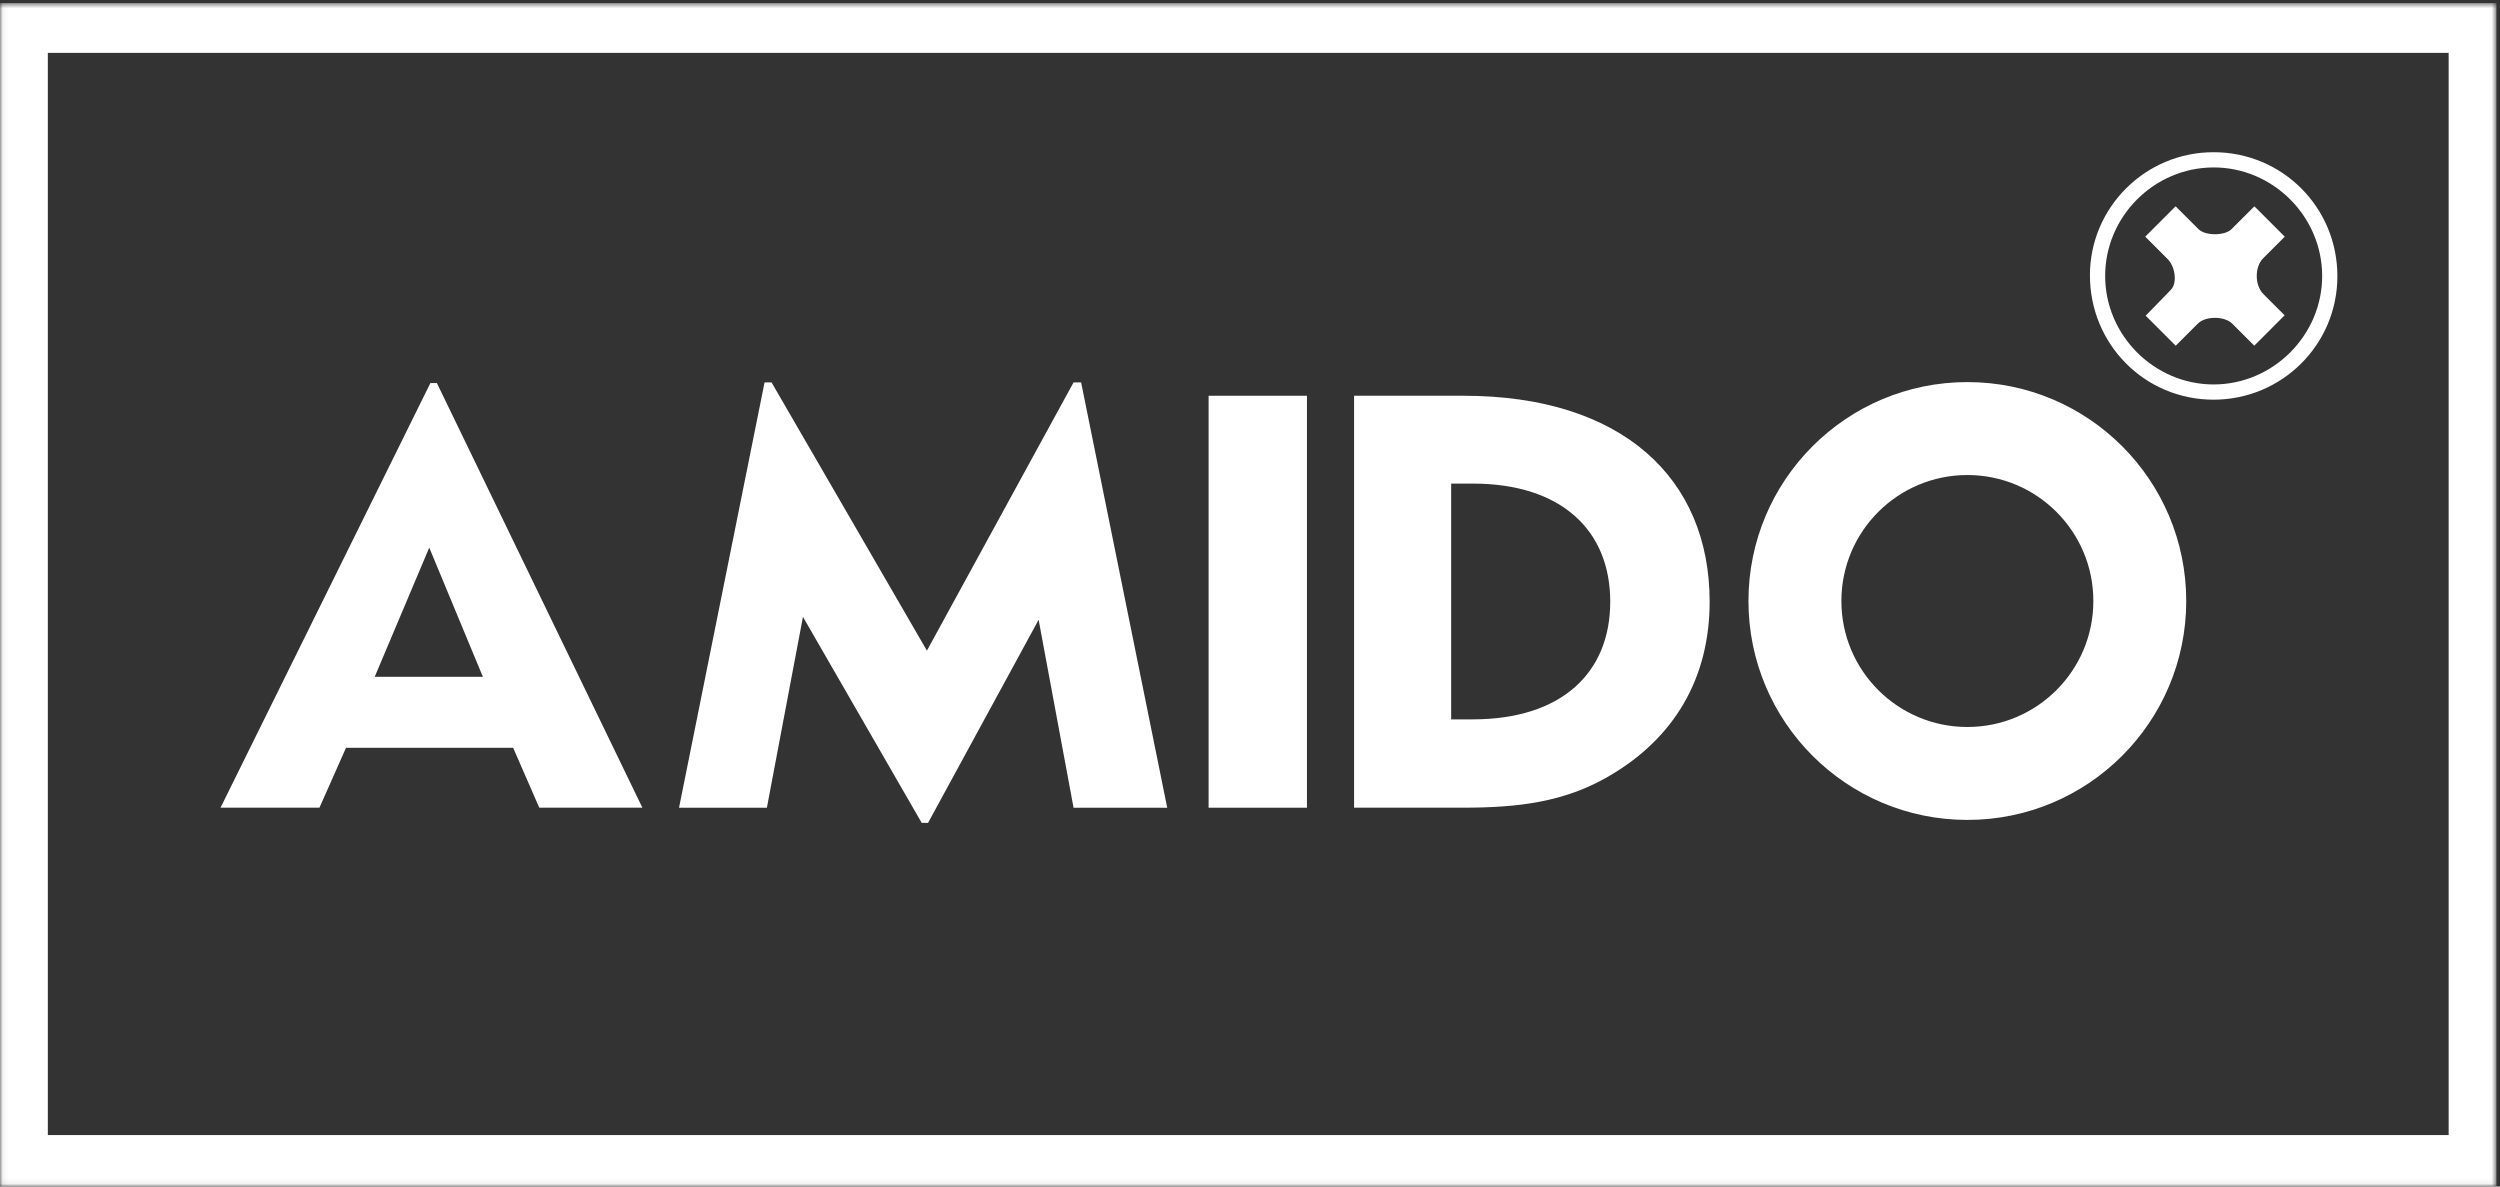 
<svg width="453px" height="215px" viewBox="0 0 453 215" version="1.1" xmlns="http://www.w3.org/2000/svg" xmlns:xlink="http://www.w3.org/1999/xlink">
    <rect x="0" y="0" width="453" height="215" fill="#333333" stroke="none"/>
    <defs>
        <polygon id="path-1" points="0.06 0.561 452.362 0.561 452.362 214.94 0.06 214.94"></polygon>
    </defs>
    <g id="Page-1" stroke="none" stroke-width="1" fill="none" fill-rule="evenodd">
        <g id="amido_logo_white">
            <g id="Group-3">
                <mask id="mask-2" fill="white">
                    <use xlink:href="#path-1"></use>
                </mask>
                <g id="path-1"></g>
                <path d="M0,215 L0,0.561 L452.362,0.561 L452.362,215 L0,215 Z M8.667,205.678 L443.695,205.678 L443.695,9.584 L8.667,9.584 L8.667,205.678 Z" id="Fill-1" fill="#FFFFFF" fill-rule="nonzero" mask="url(#mask-2)"></path>
            </g>
            <path d="M77.78,99.23 L87.499,122.639 L67.898,122.639 L77.78,99.23 Z M77.989,69.406 L39.959,146.351 L57.884,146.351 L62.701,135.499 L92.982,135.499 L97.714,146.351 L116.399,146.351 L79.16,69.406 L77.989,69.406 Z" id="Fill-4" fill="#FFFFFF" fill-rule="nonzero"></path>
            <polyline id="Fill-5" fill="#FFFFFF" fill-rule="nonzero" points="138.54 69.289 139.803 69.289 167.957 117.894 194.529 69.289 195.896 69.289 211.499 146.358 194.529 146.358 188.199 112.305 168.166 149.099 167.009 149.099 145.496 111.775 138.959 146.358 123.042 146.358 138.54 69.289"></polyline>
            <polygon id="Fill-6" fill="#FFFFFF" fill-rule="nonzero" points="218.998 146.358 236.82 146.358 236.82 71.71 218.998 71.71"></polygon>
            <path d="M262.951,87.626 L266.853,87.626 C282.88,87.626 291.775,96.062 291.775,109.026 C291.775,121.992 282.88,130.349 266.853,130.349 L262.951,130.349 L262.951,87.626 Z M245.359,71.71 L245.359,146.351 L265.178,146.351 C275.19,146.351 283.403,145.311 291.309,140.775 C303.437,133.817 309.786,122.837 309.786,109.026 C309.786,86.671 293.96,71.71 265.178,71.71 L245.359,71.71 Z" id="Fill-7" fill="#FFFFFF" fill-rule="nonzero"></path>
            <path d="M356.488,86.075 C369.099,86.075 379.315,96.291 379.315,108.902 C379.315,121.52 369.099,131.73 356.488,131.73 C343.875,131.73 333.66,121.52 333.66,108.902 C333.66,96.291 343.875,86.075 356.488,86.075 Z M356.488,69.235 C334.575,69.235 316.821,86.998 316.821,108.902 C316.821,130.813 334.575,148.569 356.488,148.569 C378.399,148.569 396.146,130.813 396.146,108.902 C396.146,86.998 378.399,69.235 356.488,69.235 Z" id="Fill-8" fill="#FFFFFF" fill-rule="nonzero"></path>
            <path d="M420.776,49.955 C420.745,39.173 411.811,30.293 401.041,30.34 C390.295,30.387 381.464,39.245 381.454,49.985 C381.444,60.761 390.354,69.671 401.128,69.662 C411.9,69.652 420.807,60.718 420.776,49.955 Z M401.092,27.58 C413.561,27.578 423.542,37.577 423.535,50.064 C423.529,62.436 413.495,72.425 401.078,72.421 C388.642,72.417 378.684,62.387 378.695,49.876 C378.706,37.573 388.741,27.582 401.092,27.58 Z" id="Fill-9" fill="#FFFFFF" fill-rule="nonzero"></path>
            <path d="M388.717,42.883 C391.044,40.556 391.932,39.669 394.221,37.379 C395.608,38.766 397.014,40.18 398.367,41.522 C399.604,42.749 403.109,42.752 404.342,41.53 C405.697,40.189 407.103,38.773 408.493,37.382 C410.777,39.665 411.664,40.553 413.998,42.886 C412.719,44.165 411.367,45.515 410.08,46.804 C408.53,48.356 408.537,51.693 410.11,53.268 C411.355,54.514 412.664,55.822 413.975,57.133 C411.718,59.39 410.811,60.297 408.471,62.638 C407.173,61.339 405.795,59.958 404.476,58.643 C403.074,57.246 399.647,57.243 398.255,58.63 C396.954,59.926 395.595,61.289 394.239,62.645 C391.967,60.373 391.124,59.529 388.798,57.204 C390.148,55.854 392.002,53.882 393.342,52.531 C394.608,51.255 394.095,48.271 392.808,46.976 C391.489,45.649 390.1,44.266 388.717,42.883" id="Fill-10" fill="#FFFFFF" fill-rule="nonzero"></path>
        </g>
    </g>
</svg>